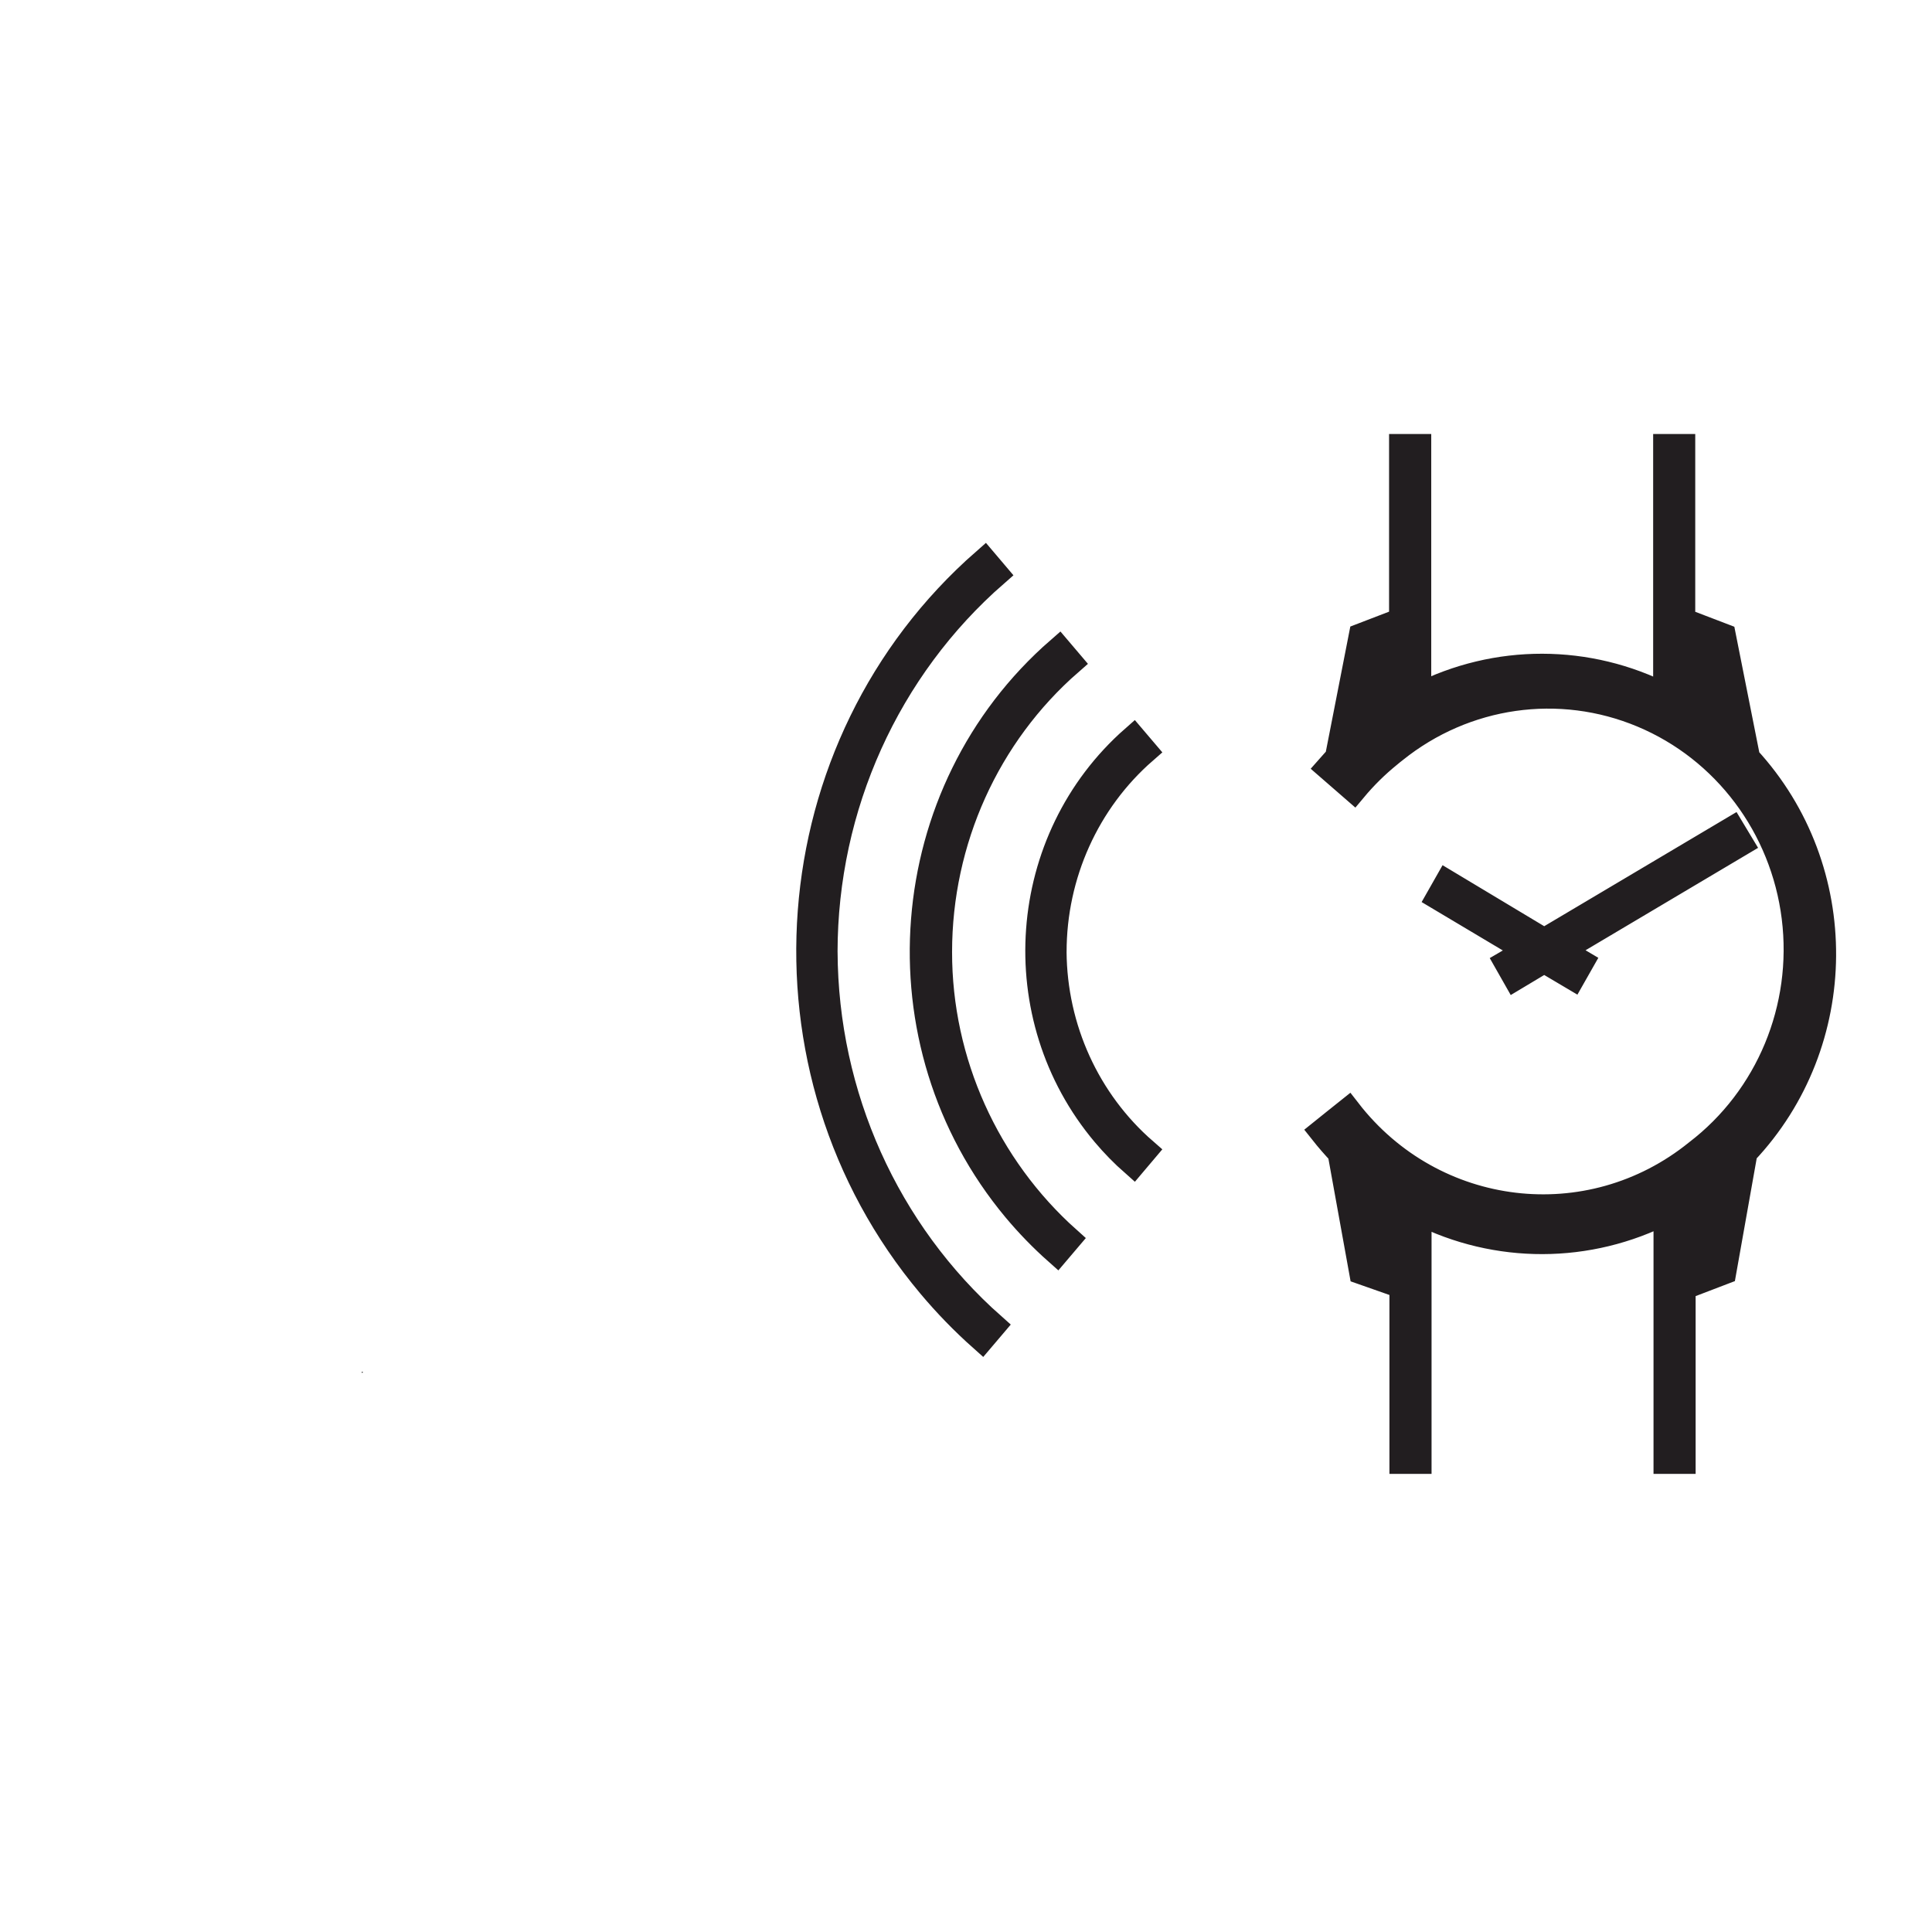 <svg xmlns="http://www.w3.org/2000/svg" width="80" height="80" viewBox="0 0 80 80">
    <defs>
        <filter id="xj777o3exa">
            <feColorMatrix in="SourceGraphic" values="0 0 0 0 0 0 0 0 0 0 0 0 0 0 0 0 0 0 1 0"/>
        </filter>
        <filter id="viaygpbsxb">
            <feColorMatrix in="SourceGraphic" values="0 0 0 0 0 0 0 0 0 0 0 0 0 0 0 0 0 0 1 0"/>
        </filter>
    </defs>
    <g fill="none" fill-rule="evenodd">
        <g>
            <g>
                <g filter="url(#xj777o3exa)" transform="translate(-199 -286) translate(199.5 286.5)">
                    <g stroke="#FFF" stroke-width="2.118" transform="translate(3 18)">
                        <path d="M23 3.692v34.617c-.004 2.036-1.253 3.686-2.794 3.691H2.794C1.253 41.995.004 40.345 0 38.309V3.692C.004 1.655 1.253.005 2.794 0L20.206 0C21.808 0 23 1.784 23 3.692z"/>
                        <ellipse cx="11.5" cy="38.325" fill="#000" rx="1.032" ry="1.041"/>
                        <path d="M0 34.65L23 34.65M0 5.25L23 5.25"/>
                    </g>
                </g>
                <g filter="url(#viaygpbsxb)" transform="translate(-199 -286) translate(199.5 286.5)">
                    <g>
                        <path fill="#221E20" fill-rule="nonzero" stroke="#221E20" stroke-width="1.059" d="M5.394 20.916c.001-4.611 1.98-8.99 5.413-11.983l-.453-.533c-6.762 5.886-7.574 16.262-1.81 23.171.532.636 1.109 1.23 1.727 1.778l.453-.533c-3.36-3.001-5.337-7.34-5.33-11.9zm-4.742 0c.004-6.022 2.588-11.74 7.071-15.65l-.453-.534C-1.458 12.375-2.47 25.8 5.01 34.718c.663.791 1.382 1.531 2.151 2.215l.453-.533C3.214 32.507.677 26.862.653 20.916m9.483 0c0-3.2 1.37-6.239 3.752-8.317l-.451-.53C8.678 16.252 8.14 23.593 12.24 28.456c.369.438.77.847 1.198 1.224l.45-.532c-2.36-2.057-3.73-5.061-3.753-8.232m28.089-5.067l-7.783 4.62-4.015-2.41-.343.604 3.688 2.198-.865.505.343.604 1.192-.714 1.182.7.343-.604-.85-.503 7.454-4.425-.346-.575zm-.355 18.311l-1.686.645V42h-.685V31.653c-3.223 1.654-7.019 1.664-10.25.028V42h-.685v-7.253l-1.671-.587L22 29.232c-.26-.28-.507-.56-.752-.87l.52-.418.56-.447c3.521 4.547 9.986 5.321 14.436 1.724 2.964-2.265 4.507-5.983 4.04-9.734-.468-3.752-2.873-6.957-6.298-8.39-3.425-1.434-7.34-.875-10.25 1.463-.08.06-.16.127-.239.193-.529.428-1.016.909-1.454 1.434l-1.042-.906c.124-.142.248-.266.37-.408l.986-5.04 1.671-.642V0h.687v10.331c3.227-1.648 7.026-1.642 10.248.016V0h.684v7.197l1.686.645 1.004 5.055c4.233 4.599 4.184 11.783-.11 16.322l-.878 4.941z" transform="translate(33 18)"/>
                    </g>
                </g>
            </g>
        </g>
    </g>
</svg>
